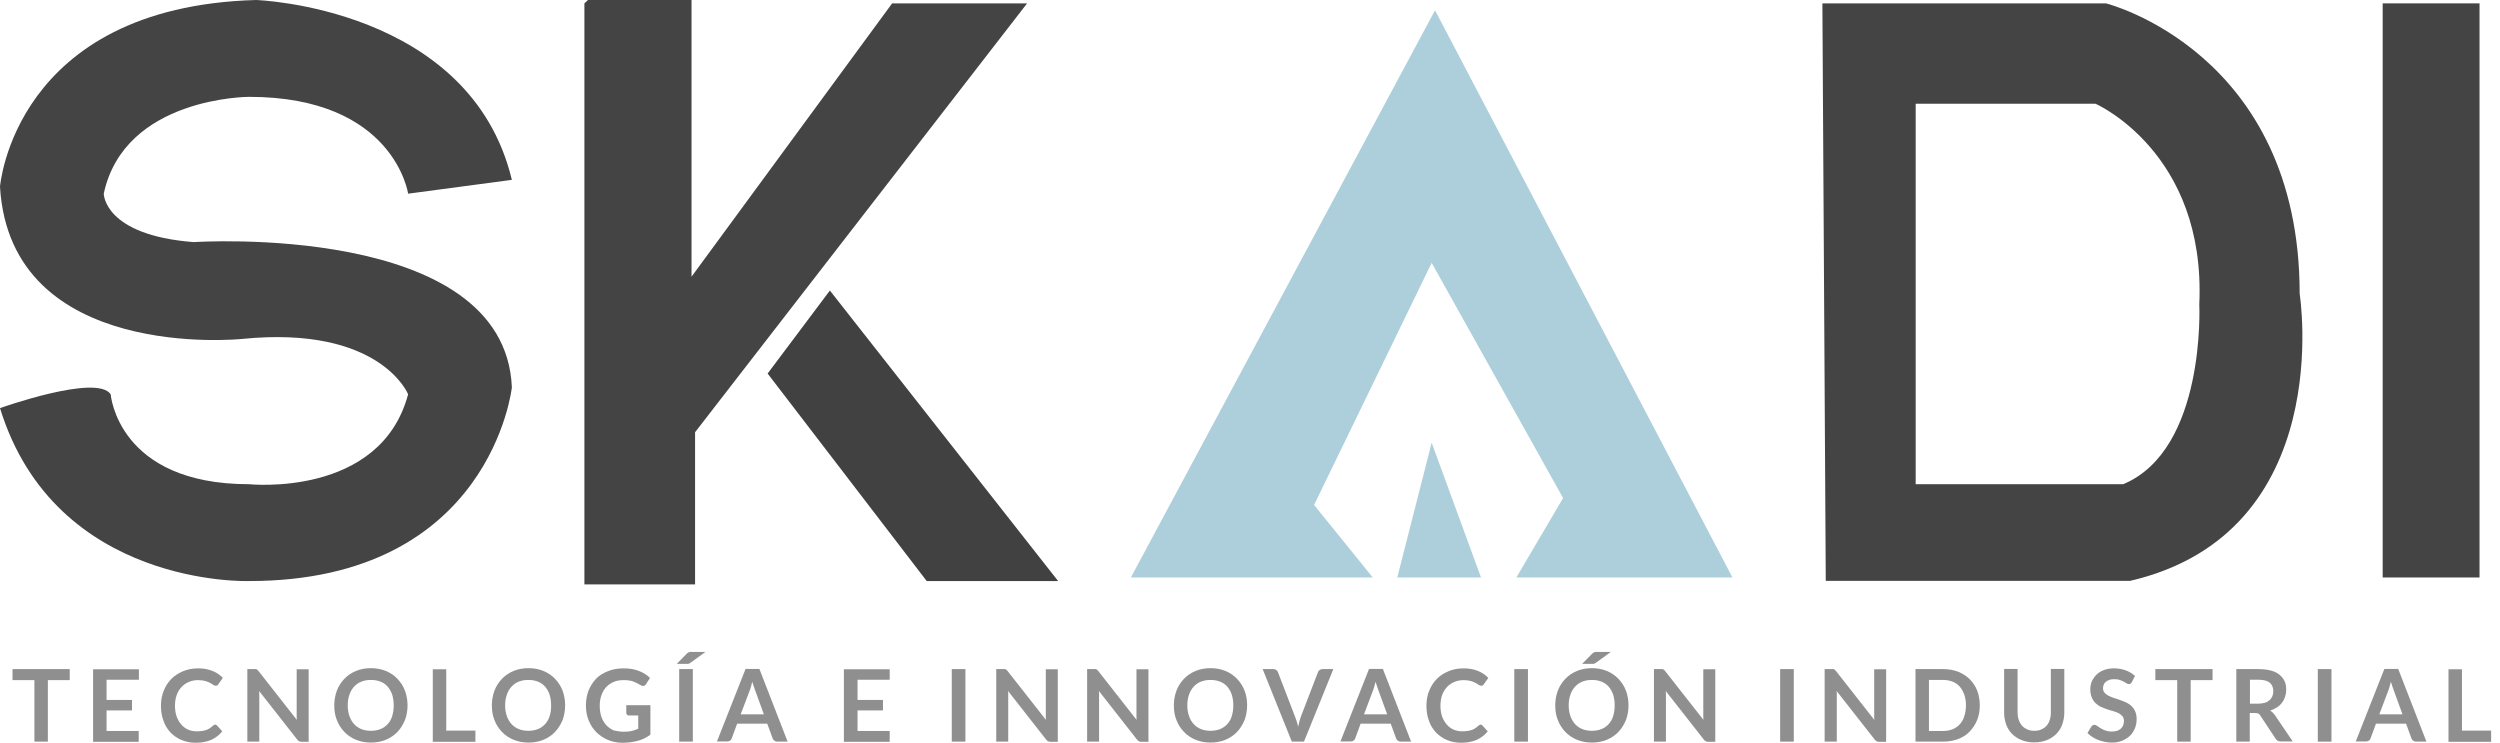 <svg width="138" height="41" viewBox="0 0 138 41" fill="none" xmlns="http://www.w3.org/2000/svg">
<path d="M22.528 10.691C22.528 10.691 21.764 5.346 13.746 5.346C13.746 5.346 6.873 5.346 5.727 10.691C5.727 10.691 5.727 12.982 10.691 13.364C10.691 13.364 27.873 12.219 28.255 21.382C28.255 21.382 27.11 32.074 13.746 32.074C13.746 32.074 3.055 32.455 0 22.528C0 22.528 5.346 20.619 6.109 21.764C6.109 21.764 6.491 26.728 13.746 26.728C13.746 26.728 21 27.492 22.528 21.764C22.528 21.764 21 17.946 13.364 18.709C13.364 18.709 0.578 20.041 0 10.309C0 10.309 0.764 0.382 14.128 0C14.128 0 25.964 0.382 28.255 9.928L22.528 10.691Z" fill="#444444"/>
<path d="M32.455 0H38.172V15.273L49.245 0.186H56.696L38.368 23.859V32.259H32.259V0.186L32.455 0Z" fill="#444444"/>
<path d="M42.373 20.619L45.809 16.037L58.409 32.074H51.155L42.373 20.619Z" fill="#414141"/>
<path d="M77.129 31.877H81.752L79.028 24.437L77.129 31.877Z" fill="#ACCFDB"/>
<path d="M95.632 31.877L79.214 0.568L62.424 31.877H75.777L72.537 27.873L79.028 14.509L86.283 27.492L83.703 31.877H95.632Z" fill="#ACCFDB"/>
<path d="M126.942 16.223C126.942 2.859 116.251 0.186 116.251 0.186H100.596L100.782 32.063H117.582C129.037 29.401 126.942 16.223 126.942 16.223ZM117.2 26.728H105.746V5.727H115.673C115.673 5.727 121.782 8.4 121.401 16.8C121.401 16.8 121.782 24.819 117.2 26.728Z" fill="#444444"/>
<path d="M136.87 0.186H131.524V31.877H136.87V0.186Z" fill="#444444"/>
<path d="M3.849 36.934V37.543H2.642V40.938H1.899V37.543H0.691V36.934H3.849Z" fill="#8F8F8F"/>
<path d="M7.667 36.934V37.522H5.882V38.637H7.286V39.215H5.882V40.35H7.657V40.948H5.139V36.944H7.667V36.934Z" fill="#8F8F8F"/>
<path d="M11.878 39.999C11.919 39.999 11.95 40.02 11.981 40.051L12.27 40.37C12.105 40.577 11.909 40.721 11.672 40.835C11.434 40.938 11.145 41 10.815 41C10.516 41 10.247 40.948 10.01 40.845C9.773 40.742 9.566 40.597 9.401 40.422C9.236 40.236 9.102 40.03 9.019 39.772C8.927 39.524 8.885 39.246 8.885 38.946C8.885 38.647 8.937 38.368 9.04 38.121C9.143 37.873 9.277 37.656 9.463 37.471C9.649 37.285 9.866 37.151 10.113 37.048C10.361 36.944 10.64 36.893 10.949 36.893C11.248 36.893 11.506 36.944 11.733 37.037C11.96 37.13 12.146 37.254 12.301 37.419L12.053 37.77C12.043 37.791 12.022 37.811 11.992 37.832C11.971 37.852 11.94 37.852 11.899 37.852C11.857 37.852 11.816 37.832 11.764 37.801C11.723 37.77 11.661 37.729 11.599 37.698C11.527 37.656 11.444 37.626 11.341 37.594C11.238 37.563 11.104 37.543 10.939 37.543C10.753 37.543 10.578 37.574 10.423 37.646C10.268 37.708 10.134 37.801 10.02 37.925C9.907 38.049 9.814 38.193 9.752 38.368C9.69 38.544 9.659 38.74 9.659 38.957C9.659 39.184 9.69 39.38 9.752 39.555C9.814 39.731 9.907 39.875 10.01 39.999C10.124 40.123 10.247 40.216 10.392 40.278C10.536 40.34 10.701 40.37 10.867 40.37C10.97 40.37 11.063 40.36 11.145 40.35C11.228 40.34 11.3 40.319 11.372 40.298C11.444 40.278 11.506 40.247 11.568 40.205C11.63 40.164 11.692 40.123 11.754 40.061C11.775 40.04 11.795 40.03 11.816 40.02C11.826 39.999 11.847 39.999 11.878 39.999Z" fill="#8F8F8F"/>
<path d="M14.117 36.934C14.138 36.934 14.159 36.944 14.179 36.955C14.2 36.965 14.21 36.975 14.231 36.996C14.251 37.017 14.262 37.037 14.282 37.058L16.387 39.741C16.377 39.679 16.377 39.617 16.377 39.555C16.377 39.493 16.377 39.431 16.377 39.38V36.944H17.038V40.948H16.656C16.594 40.948 16.553 40.938 16.511 40.917C16.47 40.897 16.439 40.866 16.398 40.814L14.303 38.142C14.313 38.203 14.313 38.255 14.313 38.317C14.313 38.379 14.313 38.43 14.313 38.472V40.938H13.653V36.934H14.045C14.076 36.934 14.097 36.934 14.117 36.934Z" fill="#8F8F8F"/>
<path d="M22.497 38.936C22.497 39.225 22.445 39.504 22.352 39.751C22.249 39.999 22.115 40.216 21.94 40.401C21.764 40.587 21.547 40.732 21.3 40.835C21.052 40.938 20.773 40.99 20.474 40.99C20.175 40.99 19.896 40.938 19.649 40.835C19.401 40.732 19.184 40.587 19.009 40.401C18.833 40.216 18.689 39.999 18.596 39.751C18.493 39.504 18.451 39.225 18.451 38.936C18.451 38.647 18.503 38.368 18.596 38.121C18.689 37.873 18.833 37.656 19.009 37.471C19.184 37.285 19.401 37.14 19.649 37.037C19.896 36.934 20.175 36.882 20.474 36.882C20.773 36.882 21.052 36.934 21.3 37.037C21.547 37.14 21.764 37.285 21.94 37.471C22.115 37.656 22.259 37.873 22.352 38.121C22.445 38.368 22.497 38.647 22.497 38.936ZM21.733 38.936C21.733 38.719 21.702 38.523 21.651 38.348C21.589 38.172 21.506 38.028 21.403 37.904C21.289 37.78 21.166 37.687 21 37.626C20.846 37.563 20.67 37.533 20.474 37.533C20.278 37.533 20.103 37.563 19.948 37.626C19.793 37.687 19.659 37.78 19.545 37.904C19.432 38.028 19.349 38.172 19.287 38.348C19.226 38.523 19.195 38.719 19.195 38.936C19.195 39.153 19.226 39.349 19.287 39.524C19.349 39.7 19.432 39.844 19.545 39.968C19.659 40.092 19.793 40.185 19.948 40.247C20.103 40.309 20.278 40.34 20.474 40.34C20.67 40.34 20.846 40.309 21 40.247C21.155 40.185 21.289 40.092 21.403 39.968C21.517 39.844 21.599 39.7 21.651 39.524C21.702 39.349 21.733 39.153 21.733 38.936Z" fill="#8F8F8F"/>
<path d="M24.633 40.329H26.243V40.948H23.89V36.944H24.633V40.329Z" fill="#8F8F8F"/>
<path d="M31.196 38.936C31.196 39.225 31.145 39.504 31.052 39.751C30.949 39.999 30.814 40.216 30.639 40.401C30.464 40.587 30.247 40.732 29.999 40.835C29.752 40.938 29.473 40.99 29.174 40.99C28.874 40.99 28.596 40.938 28.348 40.835C28.1 40.732 27.884 40.587 27.708 40.401C27.533 40.216 27.388 39.999 27.296 39.751C27.192 39.504 27.151 39.225 27.151 38.936C27.151 38.647 27.203 38.368 27.296 38.121C27.388 37.873 27.533 37.656 27.708 37.471C27.884 37.285 28.1 37.14 28.348 37.037C28.596 36.934 28.874 36.882 29.174 36.882C29.473 36.882 29.752 36.934 29.999 37.037C30.247 37.14 30.464 37.285 30.639 37.471C30.814 37.656 30.959 37.873 31.052 38.121C31.145 38.368 31.196 38.647 31.196 38.936ZM30.422 38.936C30.422 38.719 30.391 38.523 30.34 38.348C30.278 38.172 30.195 38.028 30.092 37.904C29.979 37.78 29.855 37.687 29.69 37.626C29.535 37.563 29.359 37.533 29.163 37.533C28.967 37.533 28.792 37.563 28.637 37.626C28.482 37.687 28.348 37.78 28.235 37.904C28.121 38.028 28.038 38.172 27.977 38.348C27.915 38.523 27.884 38.719 27.884 38.936C27.884 39.153 27.915 39.349 27.977 39.524C28.038 39.7 28.121 39.844 28.235 39.968C28.348 40.092 28.482 40.185 28.637 40.247C28.792 40.309 28.967 40.34 29.163 40.34C29.359 40.34 29.535 40.309 29.69 40.247C29.844 40.185 29.979 40.092 30.092 39.968C30.206 39.844 30.288 39.7 30.34 39.524C30.402 39.349 30.422 39.153 30.422 38.936Z" fill="#8F8F8F"/>
<path d="M34.426 40.391C34.592 40.391 34.736 40.381 34.87 40.35C34.994 40.319 35.118 40.278 35.231 40.226V39.493H34.726C34.674 39.493 34.643 39.483 34.612 39.452C34.581 39.421 34.571 39.39 34.571 39.349V38.926H35.902V40.556C35.799 40.629 35.696 40.69 35.582 40.752C35.469 40.804 35.355 40.855 35.231 40.886C35.108 40.917 34.973 40.948 34.829 40.969C34.684 40.99 34.53 41 34.364 41C34.075 41 33.807 40.948 33.559 40.845C33.312 40.742 33.105 40.597 32.92 40.422C32.744 40.236 32.6 40.03 32.497 39.772C32.393 39.524 32.342 39.246 32.342 38.946C32.342 38.647 32.393 38.368 32.486 38.121C32.59 37.873 32.724 37.656 32.899 37.471C33.075 37.285 33.301 37.151 33.559 37.048C33.818 36.944 34.106 36.893 34.426 36.893C34.757 36.893 35.035 36.944 35.273 37.037C35.51 37.13 35.716 37.264 35.881 37.419L35.665 37.76C35.623 37.832 35.562 37.863 35.5 37.863C35.458 37.863 35.407 37.852 35.365 37.822C35.303 37.791 35.242 37.749 35.18 37.718C35.118 37.687 35.045 37.656 34.973 37.626C34.901 37.594 34.819 37.574 34.726 37.563C34.633 37.543 34.53 37.543 34.406 37.543C34.21 37.543 34.024 37.574 33.869 37.646C33.714 37.708 33.57 37.811 33.456 37.935C33.343 38.059 33.26 38.203 33.198 38.379C33.136 38.554 33.105 38.75 33.105 38.957C33.105 39.184 33.136 39.39 33.198 39.576C33.26 39.751 33.353 39.906 33.467 40.03C33.58 40.154 33.725 40.247 33.879 40.319C34.065 40.36 34.241 40.391 34.426 40.391Z" fill="#8F8F8F"/>
<path d="M38.957 35.974L38.131 36.573C38.11 36.583 38.09 36.604 38.069 36.614C38.048 36.624 38.038 36.635 38.017 36.635C37.997 36.645 37.976 36.645 37.966 36.645C37.945 36.645 37.925 36.645 37.894 36.645H37.357L37.904 36.088C37.925 36.067 37.945 36.047 37.966 36.036C37.987 36.026 38.007 36.005 38.028 36.005C38.048 35.995 38.069 35.995 38.1 35.985C38.131 35.974 38.162 35.985 38.193 35.985H38.957V35.974ZM38.245 40.938H37.491V36.934H38.245V40.938Z" fill="#8F8F8F"/>
<path d="M43.477 40.938H42.899C42.837 40.938 42.785 40.917 42.744 40.886C42.703 40.855 42.672 40.814 42.651 40.763L42.352 39.947H40.69L40.391 40.763C40.381 40.804 40.35 40.845 40.309 40.876C40.267 40.907 40.216 40.928 40.154 40.928H39.576L41.155 36.924H41.918L43.477 40.938ZM40.886 39.431H42.166L41.681 38.1C41.66 38.038 41.629 37.966 41.609 37.894C41.578 37.811 41.557 37.729 41.526 37.636C41.495 37.729 41.475 37.822 41.454 37.904C41.433 37.987 41.402 38.059 41.382 38.121L40.886 39.431Z" fill="#8F8F8F"/>
<path d="M49.111 36.934V37.522H47.336V38.637H48.74V39.215H47.336V40.35H49.111V40.948H46.583V36.944H49.111V36.934Z" fill="#8F8F8F"/>
<path d="M53.291 40.938H52.537V36.934H53.291V40.938Z" fill="#8F8F8F"/>
<path d="M55.468 36.934C55.489 36.934 55.509 36.944 55.53 36.955C55.551 36.965 55.561 36.975 55.582 36.996C55.602 37.017 55.613 37.037 55.633 37.058L57.738 39.741C57.728 39.679 57.728 39.617 57.728 39.555C57.728 39.493 57.728 39.431 57.728 39.38V36.944H58.389V40.948H57.996C57.934 40.948 57.893 40.938 57.852 40.917C57.811 40.897 57.78 40.866 57.738 40.814L55.644 38.142C55.654 38.203 55.654 38.255 55.654 38.317C55.654 38.379 55.654 38.43 55.654 38.472V40.938H54.993V36.934H55.386C55.427 36.934 55.447 36.934 55.468 36.934Z" fill="#8F8F8F"/>
<path d="M60.473 36.934C60.494 36.934 60.514 36.944 60.535 36.955C60.556 36.965 60.566 36.975 60.587 36.996C60.607 37.017 60.618 37.037 60.638 37.058L62.743 39.741C62.733 39.679 62.733 39.617 62.733 39.555C62.733 39.493 62.733 39.431 62.733 39.38V36.944H63.394V40.948H63.012C62.95 40.948 62.909 40.938 62.867 40.917C62.826 40.897 62.795 40.866 62.754 40.814L60.659 38.142C60.669 38.203 60.669 38.255 60.669 38.317C60.669 38.379 60.669 38.43 60.669 38.472V40.938H60.009V36.934H60.401C60.422 36.934 60.453 36.934 60.473 36.934Z" fill="#8F8F8F"/>
<path d="M68.842 38.936C68.842 39.225 68.791 39.504 68.698 39.751C68.595 39.999 68.461 40.216 68.285 40.401C68.11 40.587 67.893 40.732 67.645 40.835C67.398 40.938 67.119 40.99 66.82 40.99C66.52 40.99 66.242 40.938 65.994 40.835C65.746 40.732 65.53 40.587 65.354 40.401C65.179 40.216 65.034 39.999 64.942 39.751C64.838 39.504 64.797 39.225 64.797 38.936C64.797 38.647 64.849 38.368 64.942 38.121C65.034 37.873 65.179 37.656 65.354 37.471C65.53 37.285 65.746 37.14 65.994 37.037C66.242 36.934 66.52 36.882 66.82 36.882C67.119 36.882 67.398 36.934 67.645 37.037C67.893 37.14 68.11 37.285 68.285 37.471C68.461 37.656 68.605 37.873 68.698 38.121C68.801 38.368 68.842 38.647 68.842 38.936ZM68.079 38.936C68.079 38.719 68.048 38.523 67.996 38.348C67.934 38.172 67.852 38.028 67.749 37.904C67.635 37.78 67.511 37.687 67.346 37.626C67.191 37.563 67.016 37.533 66.82 37.533C66.624 37.533 66.448 37.563 66.293 37.626C66.139 37.687 66.004 37.78 65.891 37.904C65.778 38.028 65.695 38.172 65.633 38.348C65.571 38.523 65.54 38.719 65.54 38.936C65.54 39.153 65.571 39.349 65.633 39.524C65.695 39.7 65.778 39.844 65.891 39.968C66.004 40.092 66.139 40.185 66.293 40.247C66.448 40.309 66.624 40.34 66.82 40.34C67.016 40.34 67.191 40.309 67.346 40.247C67.501 40.185 67.635 40.092 67.749 39.968C67.862 39.844 67.945 39.7 67.996 39.524C68.048 39.349 68.079 39.153 68.079 38.936Z" fill="#8F8F8F"/>
<path d="M69.699 36.934H70.297C70.359 36.934 70.411 36.955 70.452 36.986C70.494 37.017 70.525 37.058 70.545 37.109L71.484 39.555C71.515 39.638 71.546 39.72 71.577 39.813C71.608 39.906 71.629 40.009 71.66 40.112C71.701 39.896 71.753 39.71 71.814 39.545L72.754 37.099C72.774 37.058 72.795 37.017 72.847 36.986C72.888 36.955 72.939 36.934 73.001 36.934H73.6L71.98 40.938H71.309L69.699 36.934Z" fill="#8F8F8F"/>
<path d="M77.893 40.938H77.315C77.253 40.938 77.201 40.917 77.16 40.886C77.119 40.855 77.088 40.814 77.067 40.763L76.768 39.947H75.106L74.807 40.763C74.797 40.804 74.766 40.845 74.725 40.876C74.683 40.907 74.632 40.928 74.57 40.928H73.992L75.571 36.924H76.335L77.893 40.938ZM75.292 39.431H76.572L76.087 38.1C76.066 38.038 76.035 37.966 76.015 37.894C75.984 37.811 75.963 37.729 75.932 37.636C75.901 37.729 75.88 37.822 75.86 37.904C75.839 37.987 75.808 38.059 75.788 38.121L75.292 39.431Z" fill="#8F8F8F"/>
<path d="M81.732 39.999C81.773 39.999 81.804 40.02 81.835 40.051L82.124 40.37C81.959 40.577 81.763 40.721 81.525 40.835C81.288 40.938 80.999 41 80.669 41C80.37 41 80.101 40.948 79.864 40.845C79.626 40.742 79.42 40.597 79.255 40.422C79.09 40.236 78.956 40.03 78.873 39.772C78.78 39.524 78.739 39.246 78.739 38.946C78.739 38.647 78.791 38.368 78.894 38.121C78.997 37.873 79.131 37.656 79.317 37.471C79.503 37.285 79.719 37.151 79.967 37.048C80.215 36.944 80.493 36.893 80.803 36.893C81.102 36.893 81.36 36.944 81.587 37.037C81.814 37.13 82 37.254 82.155 37.419L81.907 37.77C81.897 37.791 81.876 37.811 81.845 37.832C81.825 37.852 81.794 37.852 81.752 37.852C81.711 37.852 81.67 37.832 81.618 37.801C81.577 37.77 81.515 37.729 81.453 37.698C81.381 37.656 81.298 37.626 81.195 37.594C81.092 37.563 80.958 37.543 80.793 37.543C80.607 37.543 80.431 37.574 80.277 37.646C80.122 37.708 79.988 37.801 79.874 37.925C79.761 38.049 79.668 38.193 79.606 38.368C79.544 38.544 79.513 38.74 79.513 38.957C79.513 39.184 79.544 39.38 79.606 39.555C79.668 39.731 79.761 39.875 79.864 39.999C79.977 40.123 80.101 40.216 80.246 40.278C80.39 40.34 80.555 40.37 80.72 40.37C80.824 40.37 80.916 40.36 80.999 40.35C81.082 40.34 81.154 40.319 81.226 40.298C81.298 40.278 81.36 40.247 81.422 40.205C81.484 40.164 81.546 40.123 81.608 40.061C81.629 40.04 81.649 40.03 81.67 40.02C81.68 39.999 81.701 39.999 81.732 39.999Z" fill="#8F8F8F"/>
<path d="M84.343 40.938H83.589V36.934H84.343V40.938Z" fill="#8F8F8F"/>
<path d="M89.894 38.936C89.894 39.225 89.843 39.504 89.75 39.751C89.647 39.999 89.513 40.216 89.337 40.401C89.162 40.587 88.945 40.732 88.697 40.835C88.45 40.938 88.171 40.99 87.872 40.99C87.573 40.99 87.294 40.938 87.046 40.835C86.799 40.732 86.582 40.587 86.406 40.401C86.231 40.216 86.087 39.999 85.994 39.751C85.89 39.504 85.849 39.225 85.849 38.936C85.849 38.647 85.901 38.368 85.994 38.121C86.087 37.873 86.231 37.656 86.406 37.471C86.582 37.285 86.799 37.14 87.046 37.037C87.294 36.934 87.573 36.882 87.872 36.882C88.171 36.882 88.45 36.934 88.697 37.037C88.945 37.14 89.162 37.285 89.337 37.471C89.513 37.656 89.657 37.873 89.75 38.121C89.843 38.368 89.894 38.647 89.894 38.936ZM89.131 38.936C89.131 38.719 89.1 38.523 89.048 38.348C88.986 38.172 88.904 38.028 88.8 37.904C88.687 37.78 88.563 37.687 88.398 37.625C88.243 37.563 88.068 37.533 87.872 37.533C87.676 37.533 87.5 37.563 87.346 37.625C87.191 37.687 87.056 37.78 86.943 37.904C86.829 38.028 86.747 38.172 86.685 38.348C86.623 38.523 86.592 38.719 86.592 38.936C86.592 39.153 86.623 39.349 86.685 39.524C86.747 39.7 86.829 39.844 86.943 39.968C87.056 40.092 87.191 40.185 87.346 40.247C87.5 40.309 87.676 40.34 87.872 40.34C88.068 40.34 88.243 40.309 88.398 40.247C88.553 40.185 88.687 40.092 88.8 39.968C88.914 39.844 88.997 39.7 89.048 39.524C89.1 39.349 89.131 39.153 89.131 38.936ZM88.935 35.974L88.109 36.573C88.088 36.583 88.068 36.604 88.047 36.614C88.027 36.624 88.016 36.635 87.996 36.635C87.975 36.645 87.965 36.645 87.944 36.645C87.923 36.645 87.903 36.645 87.872 36.645H87.335L87.882 36.088C87.903 36.067 87.923 36.047 87.944 36.036C87.965 36.026 87.985 36.005 88.006 36.005C88.027 35.995 88.047 35.995 88.078 35.985C88.109 35.985 88.14 35.985 88.171 35.985H88.935V35.974Z" fill="#8F8F8F"/>
<path d="M91.763 36.934C91.783 36.934 91.804 36.944 91.824 36.955C91.845 36.965 91.855 36.975 91.876 36.996C91.897 37.017 91.907 37.037 91.928 37.058L94.033 39.741C94.022 39.679 94.022 39.617 94.022 39.555C94.022 39.493 94.022 39.431 94.022 39.38V36.944H94.683V40.948H94.301C94.239 40.948 94.198 40.938 94.157 40.917C94.115 40.897 94.084 40.866 94.043 40.814L91.948 38.142C91.959 38.203 91.959 38.255 91.959 38.317C91.959 38.379 91.959 38.43 91.959 38.472V40.938H91.298V36.934H91.69C91.721 36.934 91.742 36.934 91.763 36.934Z" fill="#8F8F8F"/>
<path d="M99.017 40.938H98.264V36.934H99.017V40.938Z" fill="#8F8F8F"/>
<path d="M101.195 36.934C101.215 36.934 101.236 36.944 101.256 36.955C101.277 36.965 101.287 36.975 101.308 36.996C101.329 37.017 101.339 37.037 101.36 37.058L103.465 39.741C103.455 39.679 103.455 39.617 103.455 39.555C103.455 39.493 103.455 39.431 103.455 39.38V36.944H104.115V40.948H103.733C103.671 40.948 103.63 40.938 103.589 40.917C103.547 40.897 103.516 40.866 103.475 40.814L101.38 38.142C101.391 38.203 101.391 38.255 101.391 38.317C101.391 38.379 101.391 38.43 101.391 38.472V40.938H100.72V36.934H101.112C101.153 36.934 101.174 36.934 101.195 36.934Z" fill="#8F8F8F"/>
<path d="M109.285 38.936C109.285 39.225 109.233 39.504 109.141 39.741C109.037 39.989 108.903 40.195 108.728 40.381C108.552 40.567 108.336 40.701 108.088 40.794C107.84 40.886 107.562 40.938 107.262 40.938H105.735V36.934H107.262C107.562 36.934 107.84 36.986 108.088 37.078C108.336 37.182 108.552 37.316 108.728 37.491C108.903 37.667 109.048 37.883 109.141 38.121C109.233 38.368 109.285 38.647 109.285 38.936ZM108.521 38.936C108.521 38.719 108.49 38.523 108.429 38.348C108.367 38.172 108.284 38.028 108.181 37.904C108.067 37.78 107.944 37.687 107.778 37.626C107.624 37.564 107.448 37.533 107.252 37.533H106.478V40.35H107.252C107.448 40.35 107.624 40.319 107.778 40.257C107.933 40.195 108.067 40.102 108.181 39.978C108.294 39.855 108.377 39.71 108.429 39.535C108.49 39.349 108.521 39.153 108.521 38.936Z" fill="#8F8F8F"/>
<path d="M112.298 40.34C112.443 40.34 112.567 40.319 112.68 40.267C112.794 40.216 112.887 40.154 112.969 40.061C113.052 39.978 113.103 39.865 113.145 39.741C113.186 39.617 113.207 39.483 113.207 39.328V36.924H113.95V39.328C113.95 39.566 113.908 39.782 113.836 39.989C113.764 40.195 113.65 40.37 113.506 40.515C113.361 40.659 113.186 40.773 112.98 40.855C112.773 40.938 112.546 40.979 112.288 40.979C112.03 40.979 111.803 40.938 111.597 40.855C111.39 40.773 111.215 40.659 111.07 40.515C110.926 40.37 110.812 40.195 110.74 39.989C110.668 39.782 110.627 39.566 110.627 39.328V36.924H111.37V39.318C111.37 39.473 111.39 39.607 111.432 39.731C111.473 39.855 111.535 39.958 111.607 40.051C111.69 40.143 111.783 40.205 111.896 40.257C112.02 40.319 112.154 40.34 112.298 40.34Z" fill="#8F8F8F"/>
<path d="M117.675 37.656C117.654 37.698 117.634 37.729 117.603 37.739C117.572 37.76 117.541 37.76 117.51 37.76C117.469 37.76 117.427 37.749 117.386 37.718C117.345 37.687 117.283 37.656 117.221 37.626C117.159 37.594 117.087 37.553 117.004 37.533C116.922 37.502 116.819 37.491 116.705 37.491C116.602 37.491 116.509 37.502 116.437 37.533C116.365 37.553 116.292 37.594 116.241 37.636C116.189 37.677 116.148 37.729 116.127 37.791C116.096 37.852 116.086 37.925 116.086 37.997C116.086 38.09 116.117 38.172 116.168 38.234C116.22 38.296 116.292 38.348 116.375 38.399C116.457 38.441 116.561 38.482 116.674 38.523C116.788 38.554 116.901 38.596 117.015 38.637C117.128 38.678 117.242 38.719 117.355 38.771C117.469 38.822 117.562 38.895 117.654 38.967C117.737 39.05 117.809 39.142 117.861 39.266C117.912 39.38 117.943 39.524 117.943 39.689C117.943 39.875 117.912 40.04 117.851 40.195C117.789 40.35 117.696 40.494 117.582 40.608C117.458 40.721 117.314 40.814 117.149 40.886C116.973 40.959 116.777 40.99 116.561 40.99C116.437 40.99 116.303 40.979 116.179 40.948C116.055 40.928 115.931 40.886 115.818 40.845C115.704 40.804 115.601 40.742 115.498 40.68C115.394 40.618 115.312 40.546 115.229 40.463L115.446 40.102C115.467 40.071 115.487 40.051 115.518 40.04C115.549 40.02 115.58 40.009 115.611 40.009C115.652 40.009 115.704 40.03 115.766 40.071C115.818 40.112 115.88 40.154 115.952 40.195C116.024 40.236 116.107 40.288 116.21 40.319C116.313 40.36 116.426 40.381 116.571 40.381C116.788 40.381 116.953 40.329 117.066 40.226C117.18 40.123 117.242 39.978 117.242 39.793C117.242 39.689 117.211 39.596 117.159 39.535C117.108 39.473 117.035 39.411 116.953 39.37C116.87 39.328 116.767 39.287 116.653 39.256C116.54 39.225 116.426 39.194 116.313 39.153C116.199 39.111 116.086 39.07 115.972 39.019C115.859 38.967 115.766 38.895 115.673 38.812C115.591 38.73 115.518 38.627 115.467 38.503C115.415 38.379 115.384 38.224 115.384 38.038C115.384 37.894 115.415 37.749 115.467 37.615C115.529 37.481 115.611 37.357 115.725 37.244C115.838 37.13 115.972 37.048 116.138 36.986C116.303 36.924 116.488 36.893 116.695 36.893C116.932 36.893 117.149 36.934 117.345 37.006C117.541 37.078 117.716 37.182 117.851 37.316L117.675 37.656Z" fill="#8F8F8F"/>
<path d="M122.133 36.934V37.543H120.926V40.938H120.183V37.543H118.975V36.934H122.133Z" fill="#8F8F8F"/>
<path d="M124.187 39.37V40.938H123.444V36.934H124.661C124.94 36.934 125.167 36.965 125.363 37.017C125.559 37.068 125.714 37.151 125.838 37.254C125.962 37.357 126.055 37.481 126.117 37.615C126.178 37.76 126.199 37.914 126.199 38.08C126.199 38.214 126.178 38.337 126.137 38.461C126.096 38.585 126.044 38.688 125.962 38.792C125.889 38.895 125.797 38.977 125.683 39.05C125.57 39.122 125.446 39.184 125.312 39.225C125.404 39.277 125.487 39.359 125.559 39.452L126.56 40.928H125.889C125.828 40.928 125.766 40.917 125.724 40.886C125.683 40.855 125.642 40.825 125.611 40.773L124.765 39.493C124.734 39.442 124.703 39.411 124.661 39.39C124.62 39.37 124.569 39.359 124.496 39.359H124.187V39.37ZM124.187 38.843H124.651C124.796 38.843 124.909 38.822 125.023 38.792C125.136 38.761 125.208 38.709 125.281 38.647C125.353 38.585 125.394 38.513 125.435 38.43C125.466 38.348 125.487 38.255 125.487 38.152C125.487 37.945 125.415 37.791 125.291 37.687C125.157 37.574 124.95 37.522 124.672 37.522H124.197V38.843H124.187Z" fill="#8F8F8F"/>
<path d="M128.697 40.938H127.943V36.934H128.697V40.938Z" fill="#8F8F8F"/>
<path d="M133.939 40.938H133.361C133.299 40.938 133.248 40.917 133.206 40.886C133.165 40.855 133.134 40.814 133.113 40.763L132.814 39.947H131.153L130.853 40.763C130.843 40.804 130.812 40.845 130.771 40.876C130.73 40.907 130.678 40.928 130.616 40.928H130.038L131.617 36.924H132.381L133.939 40.938ZM131.338 39.431H132.618L132.133 38.1C132.112 38.038 132.081 37.966 132.061 37.894C132.03 37.811 132.009 37.729 131.978 37.636C131.947 37.729 131.927 37.822 131.906 37.904C131.885 37.987 131.854 38.059 131.834 38.121L131.338 39.431Z" fill="#8F8F8F"/>
<path d="M135.9 40.329H137.51V40.948H135.157V36.944H135.9V40.329Z" fill="#8F8F8F"/>
</svg>
